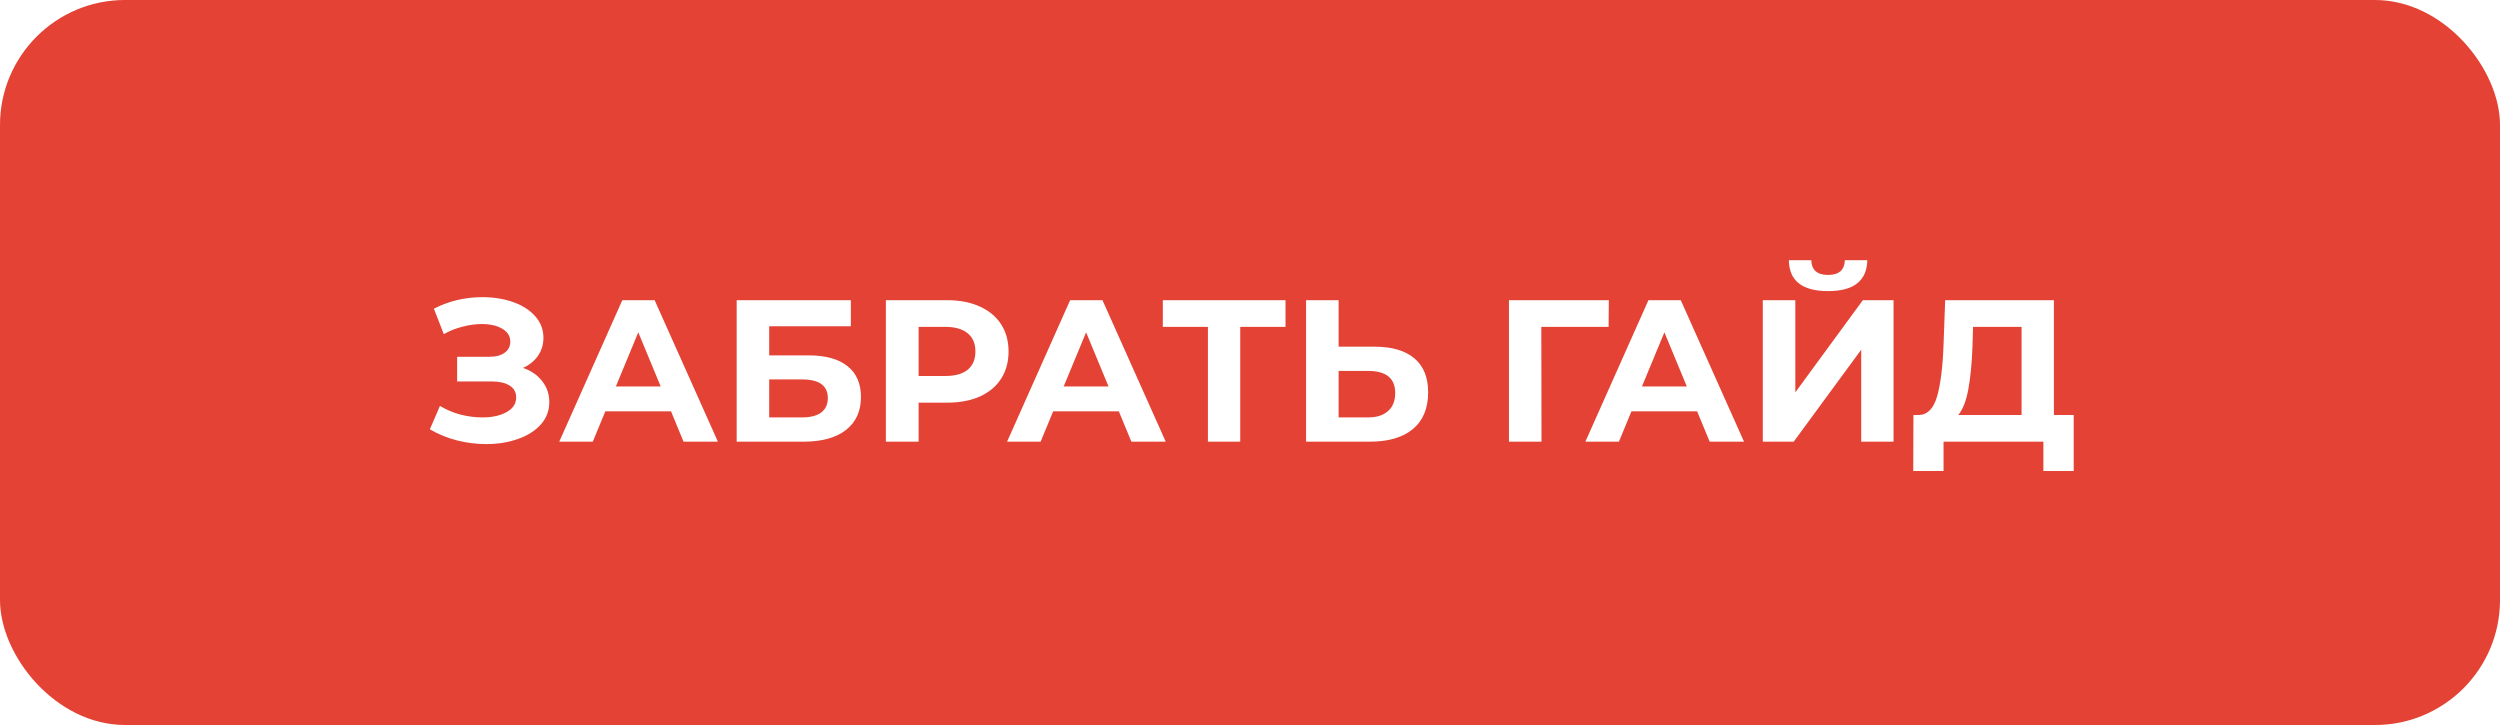 <?xml version="1.0" encoding="UTF-8"?> <svg xmlns="http://www.w3.org/2000/svg" width="300" height="87" viewBox="0 0 300 87" fill="none"> <g filter="url(#filter0_i_26_509)"> <rect width="300" height="87" rx="15" fill="url(#paint0_linear_26_509)"></rect> </g> <path d="M62.763 44.148C63.749 44.487 64.517 45.021 65.067 45.748C65.632 46.46 65.915 47.292 65.915 48.246C65.915 49.281 65.576 50.179 64.897 50.938C64.218 51.698 63.296 52.281 62.132 52.685C60.984 53.089 59.723 53.291 58.349 53.291C57.184 53.291 56.02 53.145 54.856 52.855C53.708 52.563 52.617 52.119 51.582 51.521L52.795 48.707C53.538 49.16 54.355 49.508 55.244 49.75C56.15 49.977 57.031 50.09 57.888 50.09C59.052 50.09 60.014 49.88 60.774 49.459C61.55 49.039 61.938 48.449 61.938 47.689C61.938 47.058 61.671 46.581 61.138 46.258C60.62 45.934 59.909 45.773 59.003 45.773H54.856V42.814H58.712C59.505 42.814 60.119 42.652 60.556 42.329C61.008 42.005 61.235 41.561 61.235 40.995C61.235 40.332 60.911 39.815 60.264 39.443C59.634 39.071 58.818 38.885 57.815 38.885C57.071 38.885 56.303 38.99 55.511 39.2C54.719 39.394 53.967 39.693 53.255 40.098L52.067 37.042C53.862 36.12 55.802 35.659 57.888 35.659C59.214 35.659 60.434 35.853 61.55 36.241C62.666 36.629 63.555 37.195 64.218 37.939C64.881 38.683 65.212 39.548 65.212 40.534C65.212 41.343 64.994 42.062 64.557 42.693C64.121 43.323 63.523 43.808 62.763 44.148ZM80.522 49.362H72.639L71.136 53H67.11L74.677 36.023H78.557L86.148 53H82.025L80.522 49.362ZM79.285 46.379L76.593 39.879L73.901 46.379H79.285ZM88.4 36.023H102.102V39.152H92.304V42.644H97.009C99.063 42.644 100.623 43.073 101.69 43.929C102.773 44.786 103.315 46.023 103.315 47.64C103.315 49.338 102.717 50.656 101.52 51.593C100.324 52.531 98.634 53 96.451 53H88.4V36.023ZM96.233 50.09C97.236 50.09 98.004 49.896 98.537 49.508C99.071 49.103 99.338 48.521 99.338 47.761C99.338 46.274 98.303 45.53 96.233 45.53H92.304V50.09H96.233ZM113.653 36.023C115.157 36.023 116.459 36.274 117.558 36.775C118.674 37.276 119.531 37.988 120.129 38.909C120.727 39.831 121.026 40.922 121.026 42.183C121.026 43.428 120.727 44.52 120.129 45.457C119.531 46.379 118.674 47.09 117.558 47.592C116.459 48.077 115.157 48.319 113.653 48.319H110.234V53H106.305V36.023H113.653ZM113.435 45.118C114.616 45.118 115.513 44.867 116.127 44.366C116.742 43.849 117.049 43.121 117.049 42.183C117.049 41.229 116.742 40.502 116.127 40.001C115.513 39.483 114.616 39.224 113.435 39.224H110.234V45.118H113.435ZM134.261 49.362H126.379L124.875 53H120.85L128.416 36.023H132.297L139.888 53H135.765L134.261 49.362ZM133.024 46.379L130.332 39.879L127.64 46.379H133.024ZM154.262 39.224H148.829V53H144.949V39.224H139.54V36.023H154.262V39.224ZM164.95 41.601C167.02 41.601 168.605 42.062 169.704 42.984C170.82 43.905 171.377 45.272 171.377 47.082C171.377 49.006 170.763 50.478 169.534 51.496C168.322 52.499 166.608 53 164.393 53H156.729V36.023H160.633V41.601H164.95ZM164.174 50.09C165.193 50.09 165.985 49.839 166.551 49.338C167.133 48.837 167.424 48.109 167.424 47.155C167.424 45.393 166.341 44.511 164.174 44.511H160.633V50.09H164.174ZM193.033 39.224H184.957L184.981 53H181.076V36.023H193.057L193.033 39.224ZM203.656 49.362H195.774L194.27 53H190.245L197.811 36.023H201.692L209.283 53H205.16L203.656 49.362ZM202.419 46.379L199.727 39.879L197.035 46.379H202.419ZM211.534 36.023H215.439V47.082L223.539 36.023H227.226V53H223.345V41.965L215.245 53H211.534V36.023ZM219.368 34.932C216.264 34.932 214.695 33.695 214.663 31.221H217.355C217.387 32.401 218.058 32.992 219.368 32.992C220.015 32.992 220.508 32.846 220.847 32.555C221.187 32.248 221.365 31.803 221.381 31.221H224.073C224.057 32.434 223.661 33.355 222.884 33.986C222.108 34.616 220.936 34.932 219.368 34.932ZM248.845 49.799V56.517H245.207V53H233.226V56.517H229.588L229.612 49.799H230.291C231.31 49.766 232.03 49.023 232.45 47.567C232.87 46.112 233.129 44.035 233.226 41.334L233.42 36.023H246.468V49.799H248.845ZM236.694 41.698C236.613 43.719 236.444 45.417 236.185 46.791C235.926 48.15 235.53 49.152 234.996 49.799H242.588V39.224H236.767L236.694 41.698Z" fill="white"></path> <defs> <filter id="filter0_i_26_509" x="0" y="0" width="300" height="87" filterUnits="userSpaceOnUse" color-interpolation-filters="sRGB"> <feFlood flood-opacity="0" result="BackgroundImageFix"></feFlood> <feBlend mode="normal" in="SourceGraphic" in2="BackgroundImageFix" result="shape"></feBlend> <feColorMatrix in="SourceAlpha" type="matrix" values="0 0 0 0 0 0 0 0 0 0 0 0 0 0 0 0 0 0 127 0" result="hardAlpha"></feColorMatrix> <feMorphology radius="17" operator="erode" in="SourceAlpha" result="effect1_innerShadow_26_509"></feMorphology> <feOffset></feOffset> <feGaussianBlur stdDeviation="21.5"></feGaussianBlur> <feComposite in2="hardAlpha" operator="arithmetic" k2="-1" k3="1"></feComposite> <feColorMatrix type="matrix" values="0 0 0 0 1 0 0 0 0 1 0 0 0 0 1 0 0 0 0.25 0"></feColorMatrix> <feBlend mode="normal" in2="shape" result="effect1_innerShadow_26_509"></feBlend> </filter> <linearGradient id="paint0_linear_26_509" x1="-4" y1="-4" x2="323.5" y2="97" gradientUnits="userSpaceOnUse"> <stop stop-color="#E34234"></stop> <stop offset="0" stop-color="#E34234"></stop> <stop offset="1" stop-color="#E34234"></stop> </linearGradient> </defs> </svg> 